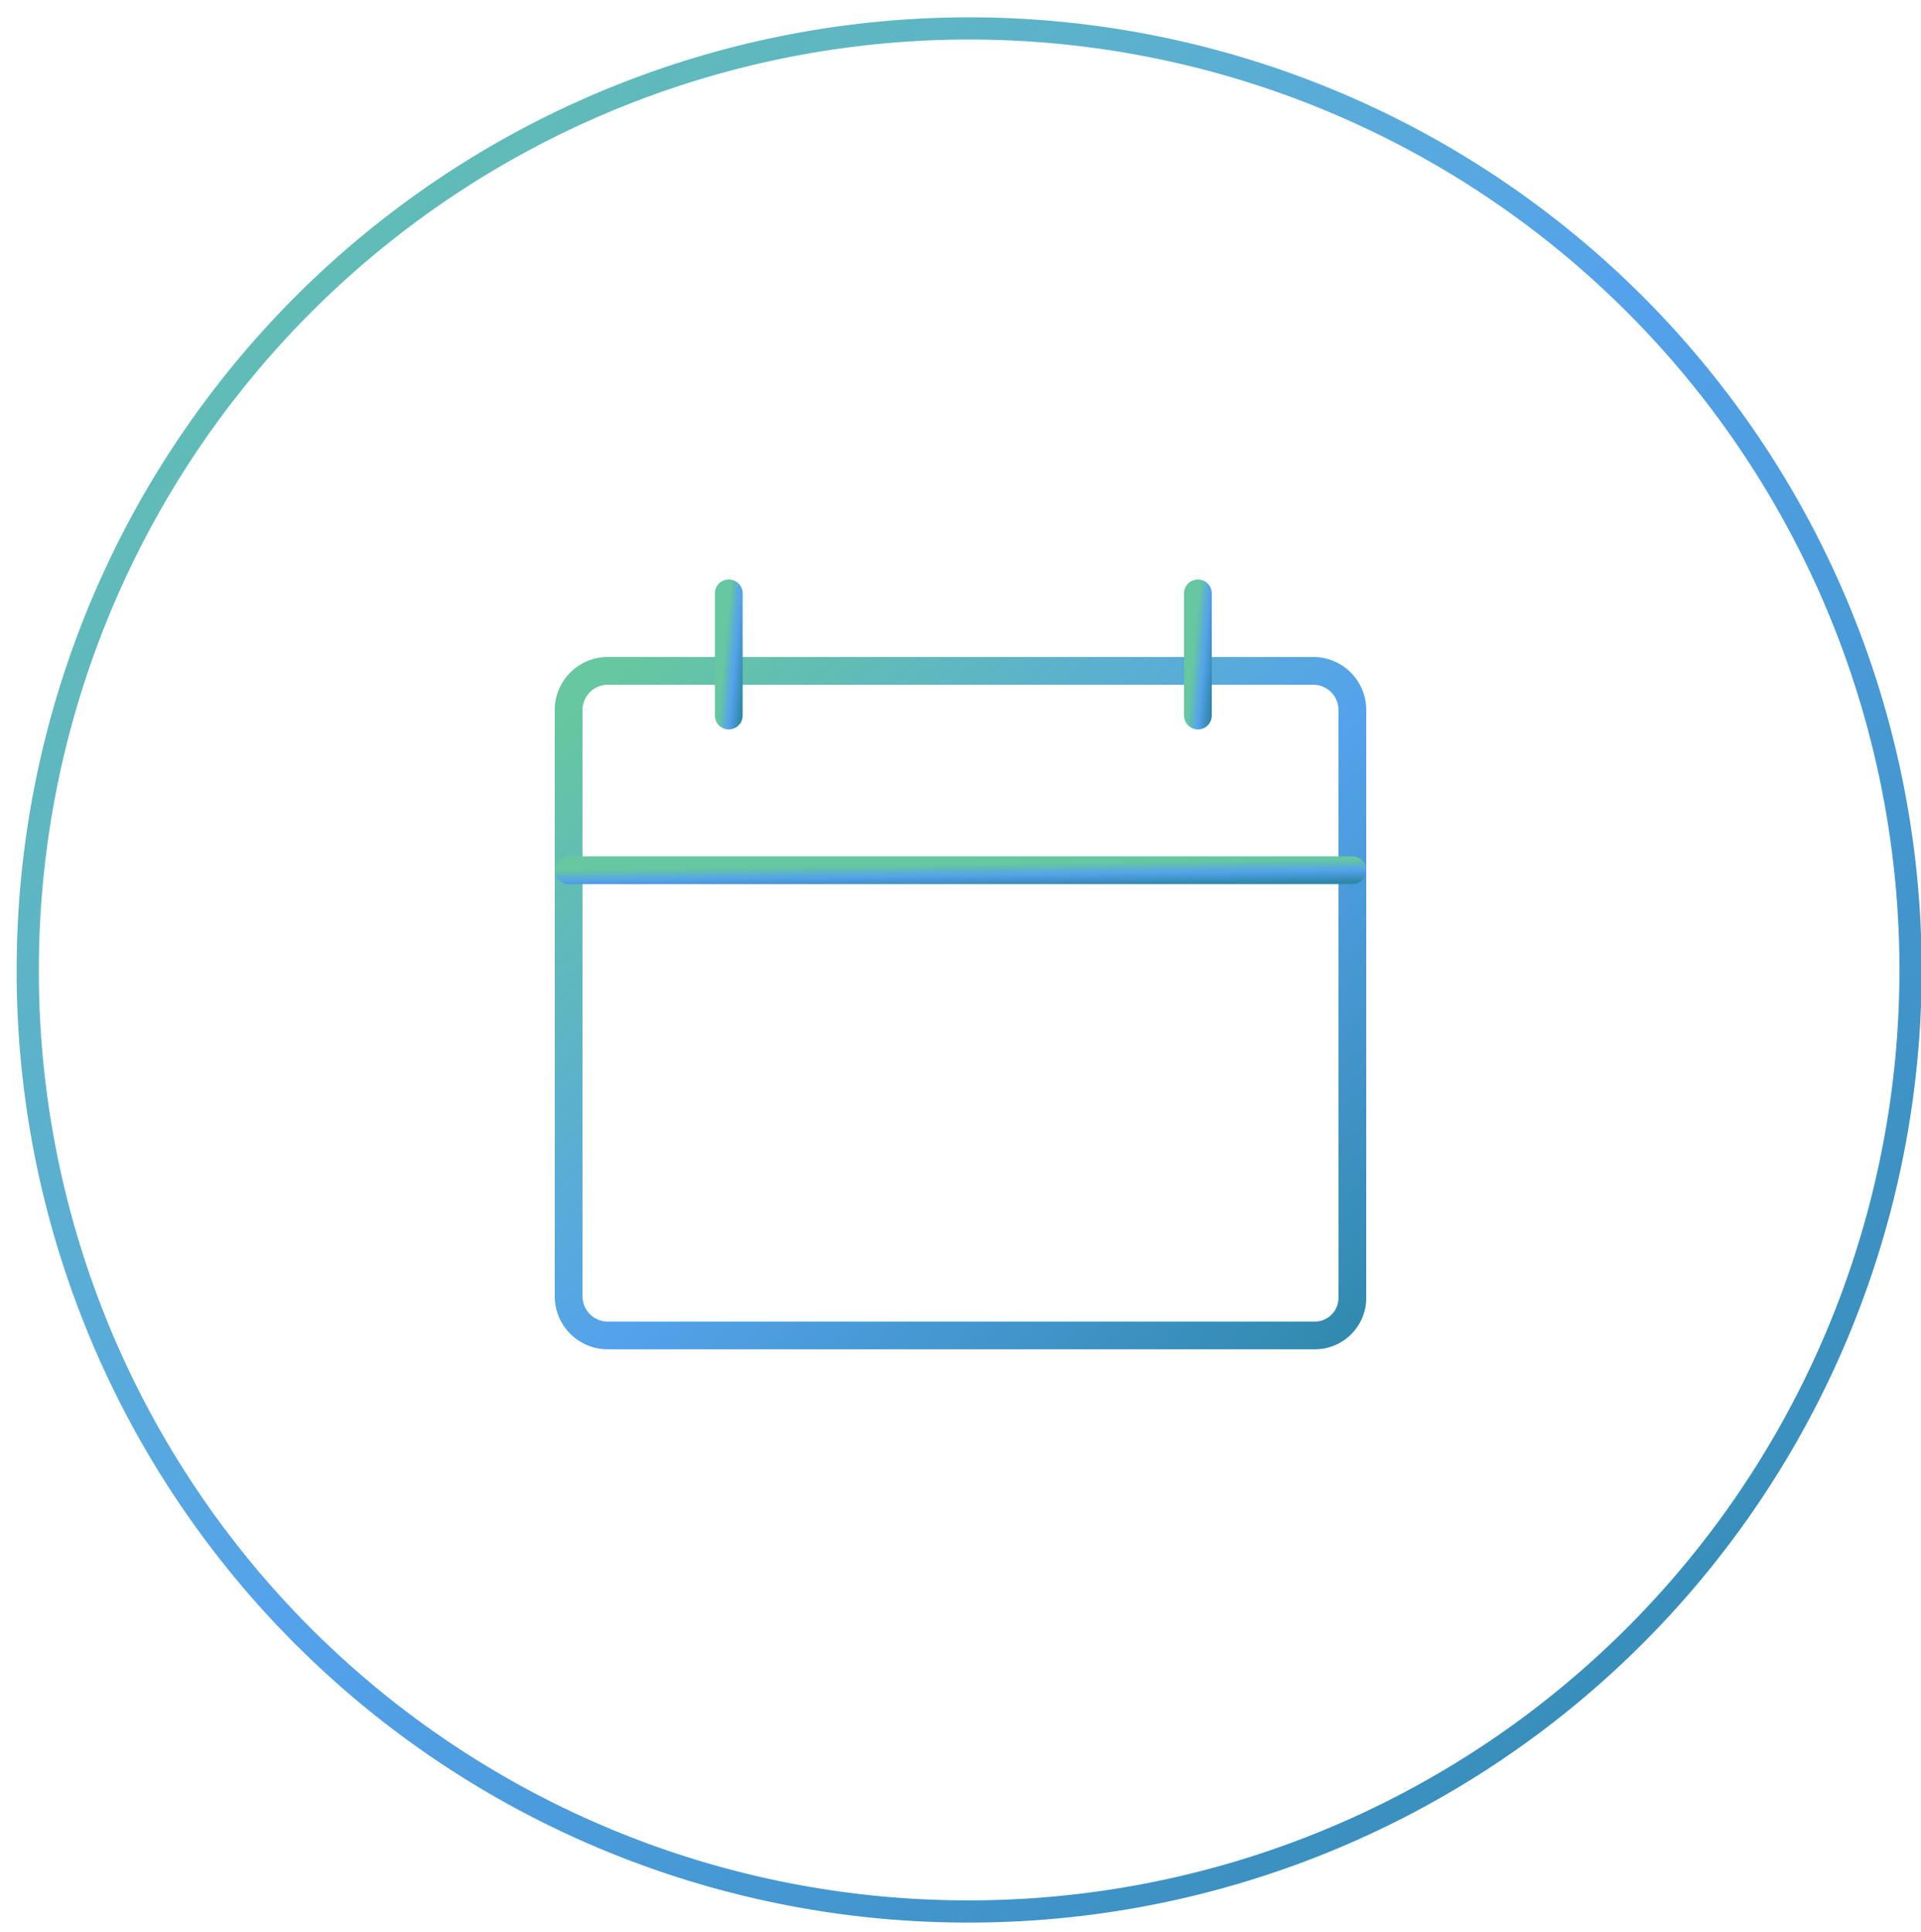 <svg id="Layer_2" data-name="Layer 2"
    xmlns="http://www.w3.org/2000/svg"
    xmlns:xlink="http://www.w3.org/1999/xlink" viewBox="0 0 173 174">
    <defs>
        <style>.cls-1,.cls-2,.cls-3,.cls-4,.cls-5{fill:none;}.cls-1{stroke-width:2px;stroke:url(#linear-gradient);}.cls-2,.cls-3,.cls-4,.cls-5{stroke-linecap:round;stroke-linejoin:round;stroke-width:2.5px;}.cls-2{stroke:url(#linear-gradient-2);}.cls-3{stroke:url(#linear-gradient-3);}.cls-4{stroke:url(#linear-gradient-4);}.cls-5{stroke:url(#linear-gradient-5);}</style>
        <linearGradient id="linear-gradient" x1="-0.67" y1="769" x2="0.33" y2="768" gradientTransform="matrix(169, 0, 0, -169.56, 115.25, 130392.35)" gradientUnits="userSpaceOnUse">
<stop offset="0" stop-color="#66C7A0" />
      <stop offset="0.5" stop-color="#54A2EC" />
      <stop offset="1" stop-color="#2F88AA" />
        </linearGradient>
        <linearGradient id="linear-gradient-2" x1="-2.99" y1="768.99" x2="-1.99" y2="767.99" gradientTransform="matrix(70.58, 0, 0, -59.84, 262.38, 46080.14)" xlink:href="#linear-gradient"/>
        <linearGradient id="linear-gradient-3" x1="-2.74" y1="768.94" x2="-1.74" y2="767.94" gradientTransform="matrix(70.58, 0, 0, -1, 262.38, 847.05)" xlink:href="#linear-gradient"/>
        <linearGradient id="linear-gradient-4" x1="-281" y1="768.72" x2="-280" y2="767.72" gradientTransform="matrix(1, 0, 0, -10.97, 346.38, 8490.12)" xlink:href="#linear-gradient"/>
        <linearGradient id="linear-gradient-5" x1="-281" y1="768.72" x2="-280" y2="767.72" gradientTransform="matrix(1, 0, 0, -10.97, 388.63, 8490.12)" xlink:href="#linear-gradient"/>
    </defs>
    <title>features_dates</title>
    <path id="Oval-Copy-4" class="cls-1" d="M87,172.12A84.78,84.78,0,1,0,2.5,87.34,84.64,84.64,0,0,0,87,172.12Z"/>
    <path id="Stroke-1" class="cls-2" d="M88.58,120.25H54.74a3.52,3.52,0,0,1-3.53-3.52V63.93a3.53,3.53,0,0,1,3.53-3.52h63.52a3.52,3.52,0,0,1,3.53,3.52v52.8a3.39,3.39,0,0,1-3.53,3.52Z"/>
    <path id="Stroke-3" class="cls-3" d="M51.21,78.36h70.58"/>
    <path id="Stroke-5" class="cls-4" d="M65.63,53.43v11"/>
    <path id="Stroke-7" class="cls-5" d="M107.88,53.43v11"/>
</svg>